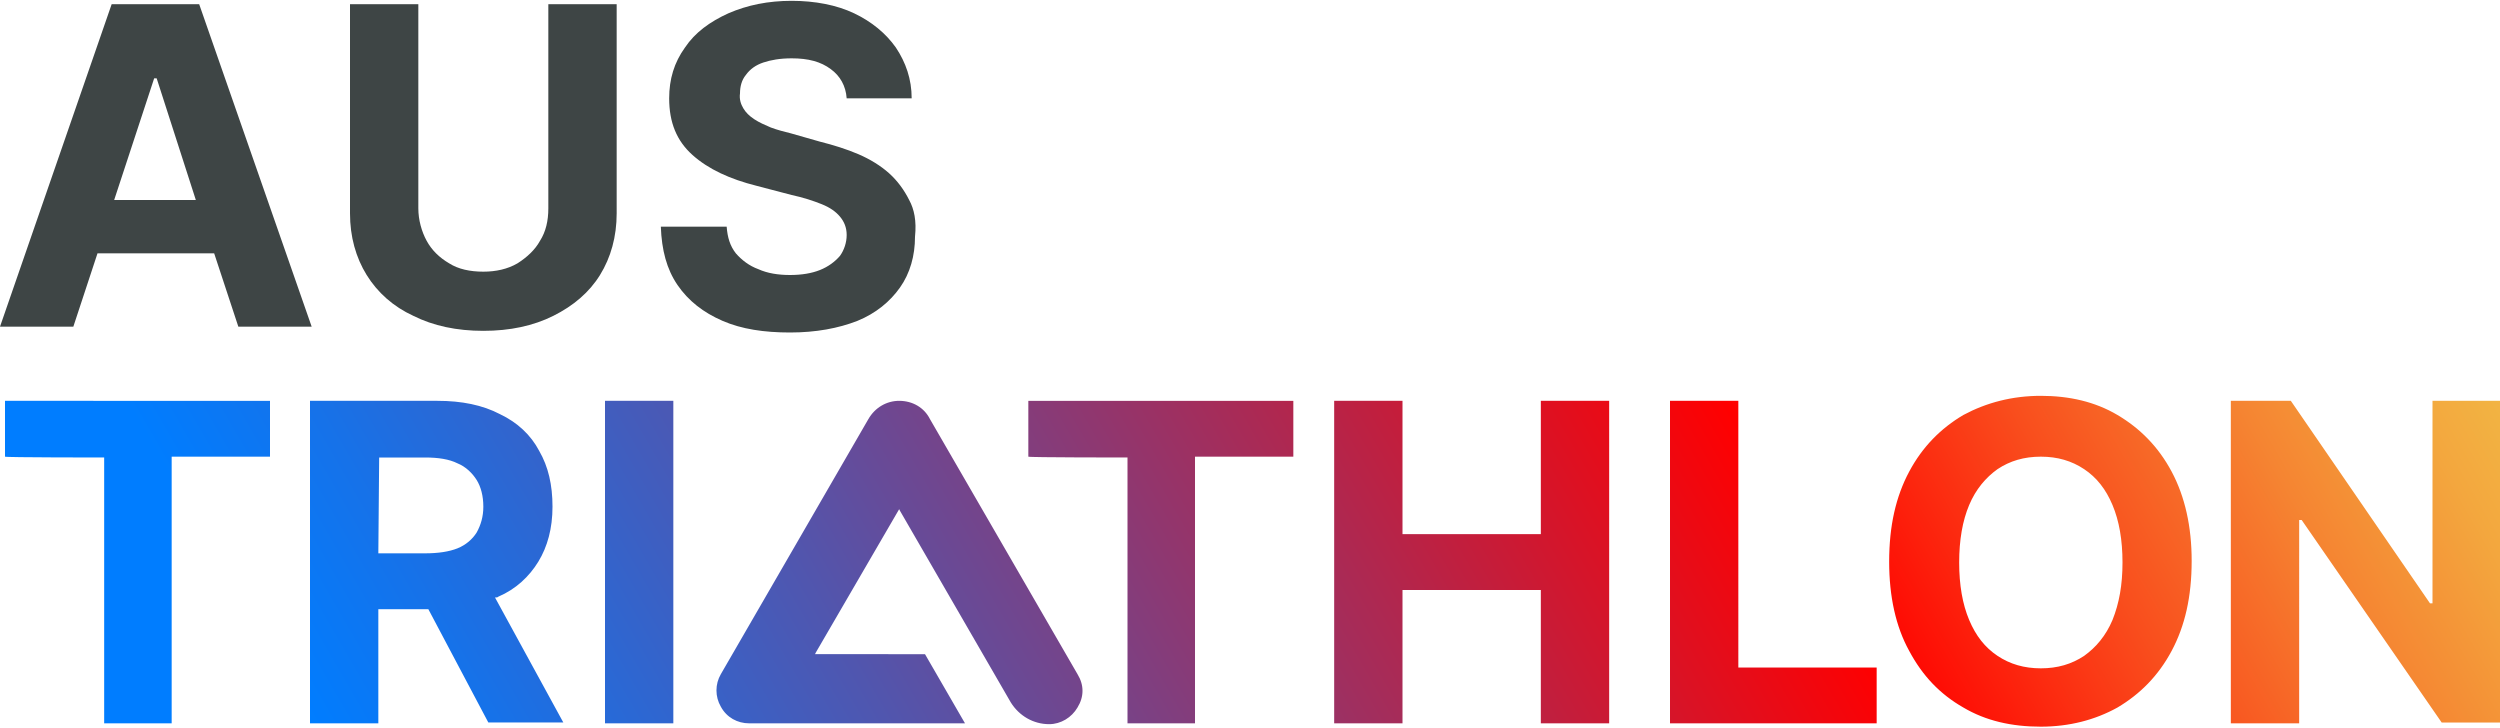 <?xml version="1.0" encoding="utf-8"?>
<!-- Generator: Adobe Illustrator 27.7.0, SVG Export Plug-In . SVG Version: 6.00 Build 0)  -->
<svg version="1.1" id="Layer_1" xmlns="http://www.w3.org/2000/svg" xmlns:xlink="http://www.w3.org/1999/xlink" x="0px" y="0px"
	 width="300px" height="87.3px" viewBox="0 0 300 87.3" style="enable-background:new 0 0 300 87.3;" xml:space="preserve">
<style type="text/css">
	.st0{fill:#3E4545;}
	.st1{fill:url(#SVGID_1_);}
</style>
<g>
	<g>
		<path class="st0" d="M13.4,0.5L0,39.2h8.8l2.9-8.8h14l2.9,8.8h8.8L23.9,0.5H13.4z M13.7,24l4.8-14.6h0.3L23.5,24H13.7z"/>
		<path class="st0" d="M65.8,25c0,1.5-0.3,2.8-1,3.9c-0.6,1.1-1.6,2-2.7,2.7c-1.2,0.7-2.6,1-4.1,1c-1.6,0-3-0.3-4.1-1
			c-1.2-0.7-2.1-1.6-2.7-2.7s-1-2.5-1-3.9V0.5H42v25.1c0,2.8,0.7,5.3,2,7.4s3.2,3.8,5.6,4.9c2.4,1.2,5.2,1.8,8.4,1.8
			c3.2,0,6-0.6,8.4-1.8c2.4-1.2,4.3-2.8,5.6-4.9c1.3-2.1,2-4.6,2-7.4V0.5h-8.2L65.8,25L65.8,25z"/>
		<path class="st0" d="M109.1,24c-0.6-1.2-1.4-2.3-2.4-3.2s-2.3-1.7-3.7-2.3s-3-1.1-4.6-1.5L94.9,16c-0.8-0.2-1.6-0.4-2.4-0.7
			c-0.7-0.3-1.4-0.6-2-1s-1-0.8-1.3-1.3s-0.5-1.1-0.4-1.8c0-0.8,0.2-1.6,0.7-2.2c0.5-0.7,1.2-1.2,2.1-1.5C92.5,7.2,93.6,7,95,7
			c2,0,3.5,0.4,4.7,1.3c1.1,0.8,1.8,2,1.9,3.5h7.8c0-2.3-0.7-4.3-1.9-6.1c-1.2-1.7-2.9-3.1-5-4.1S97.8,0.1,95,0.1s-5.3,0.5-7.6,1.5
			c-2.2,1-4,2.3-5.2,4.1c-1.3,1.8-1.9,3.8-1.9,6.1c0,2.9,0.9,5.1,2.8,6.8c1.9,1.7,4.5,2.9,7.7,3.7l4.2,1.1c1.4,0.3,2.6,0.7,3.6,1.1
			s1.7,0.9,2.2,1.5s0.8,1.3,0.8,2.2s-0.3,1.8-0.8,2.5c-0.6,0.7-1.4,1.3-2.4,1.7s-2.2,0.6-3.6,0.6c-1.4,0-2.7-0.2-3.8-0.7
			c-1.1-0.4-2-1.1-2.7-1.9c-0.7-0.9-1-1.9-1.1-3.2h-7.9c0.1,2.8,0.7,5.1,2,7s3.1,3.3,5.4,4.3s5,1.4,8.1,1.4s5.8-0.5,8.1-1.4
			c2.2-0.9,3.9-2.3,5.1-4c1.2-1.7,1.8-3.8,1.8-6.1C110,26.5,109.7,25.1,109.1,24z"/>
	</g>
	
		<linearGradient id="SVGID_1_" gradientUnits="userSpaceOnUse" x1="38.585" y1="950.062" x2="270.999" y2="815.878" gradientTransform="matrix(1 0 0 1 0 -818.096)">
		<stop  offset="8.000000e-02" style="stop-color:#007DFF"/>
		<stop  offset="0.152" style="stop-color:#1672E9"/>
		<stop  offset="0.303" style="stop-color:#5056AF"/>
		<stop  offset="0.517" style="stop-color:#AC2953"/>
		<stop  offset="0.7" style="stop-color:#FF0000"/>
		<stop  offset="0.704" style="stop-color:#FF0301"/>
		<stop  offset="0.81" style="stop-color:#F94E1D"/>
		<stop  offset="0.899" style="stop-color:#F58532"/>
		<stop  offset="0.965" style="stop-color:#F3A73E"/>
		<stop  offset="1" style="stop-color:#F2B443"/>
	</linearGradient>
	<path class="st1" d="M129.3,84.9c-0.7,1.2-2,2-3.4,2c-1.9,0-3.6-1-4.6-2.6l-13.3-23l-0.1-0.2l-10,17.2l-0.1,0.2H111l4.8,8.3H89.9
		c-1.4,0-2.7-0.7-3.4-2c-0.7-1.2-0.7-2.7,0-3.9l17.7-30.6c0.8-1.4,2.2-2.2,3.7-2.2c1.6,0,3,0.8,3.7,2.2l17.7,30.6
		C130.1,82.2,130.1,83.6,129.3,84.9z M12.5,54.9v31.9h8.1V54.8h11.8v-6.7H0.6v6.7C0.6,54.9,12.5,54.9,12.5,54.9z M51.4,73.1h-6v13.7
		h-8.2V48.1h15.3c2.9,0,5.4,0.5,7.5,1.6c2.1,1,3.7,2.5,4.7,4.4c1.1,1.9,1.6,4.1,1.6,6.7s-0.6,4.8-1.7,6.6c-1.1,1.8-2.7,3.3-4.8,4.2
		c-0.1,0.1-0.2,0.1-0.4,0.1l8.2,15h-9L51.4,73.1z M45.4,66.4H51c1.6,0,2.9-0.2,3.9-0.6c1-0.4,1.8-1.1,2.3-1.9C57.7,63,58,62,58,60.8
		c0-1.3-0.3-2.4-0.8-3.2c-0.5-0.8-1.3-1.6-2.3-2c-1-0.5-2.3-0.7-3.9-0.7h-5.5L45.4,66.4C45.5,66.4,45.4,66.4,45.4,66.4z M72.6,48.1
		v38.7h8.2V48.1H72.6z M135.3,54.9v31.9h8.1V54.8h11.8v-6.7h-31.8v6.7C123.4,54.9,135.3,54.9,135.3,54.9z M168.3,86.8v-16h16.6v16
		h8.2V48.1h-8.2v16h-16.6v-16h-8.2v38.7h8.2V86.8z M225.2,86.8v-6.7h-16.6V48.1h-8.2v38.7h24.8V86.8z M260.6,56.6
		c-1.6-3-3.8-5.2-6.5-6.8c-2.7-1.6-5.8-2.3-9.2-2.3s-6.5,0.8-9.3,2.3c-2.7,1.6-4.9,3.8-6.5,6.8s-2.4,6.5-2.4,10.8
		c0,4.2,0.8,7.8,2.4,10.7c1.6,3,3.7,5.2,6.5,6.8c2.7,1.6,5.8,2.3,9.3,2.3c3.4,0,6.5-0.8,9.2-2.3c2.7-1.6,4.9-3.8,6.5-6.8
		s2.4-6.5,2.4-10.8C263,63.2,262.2,59.6,260.6,56.6z M253.5,74.4c-0.8,1.9-2,3.3-3.4,4.3c-1.5,1-3.2,1.5-5.2,1.5s-3.7-0.5-5.2-1.5
		s-2.6-2.4-3.4-4.3c-0.8-1.9-1.2-4.2-1.2-6.9c0-2.7,0.4-5,1.2-6.9c0.8-1.9,2-3.3,3.4-4.3c1.5-1,3.2-1.5,5.2-1.5s3.7,0.5,5.2,1.5
		s2.6,2.4,3.4,4.3s1.2,4.2,1.2,6.9C254.7,70.2,254.3,72.4,253.5,74.4z M291.9,48.1v24.3h-0.3l-16.7-24.3h-7.2v38.7h8.2V62.4h0.3
		L293,86.7h7.1V48.1C300.1,48.1,291.9,48.1,291.9,48.1z"/>
</g>
</svg>

